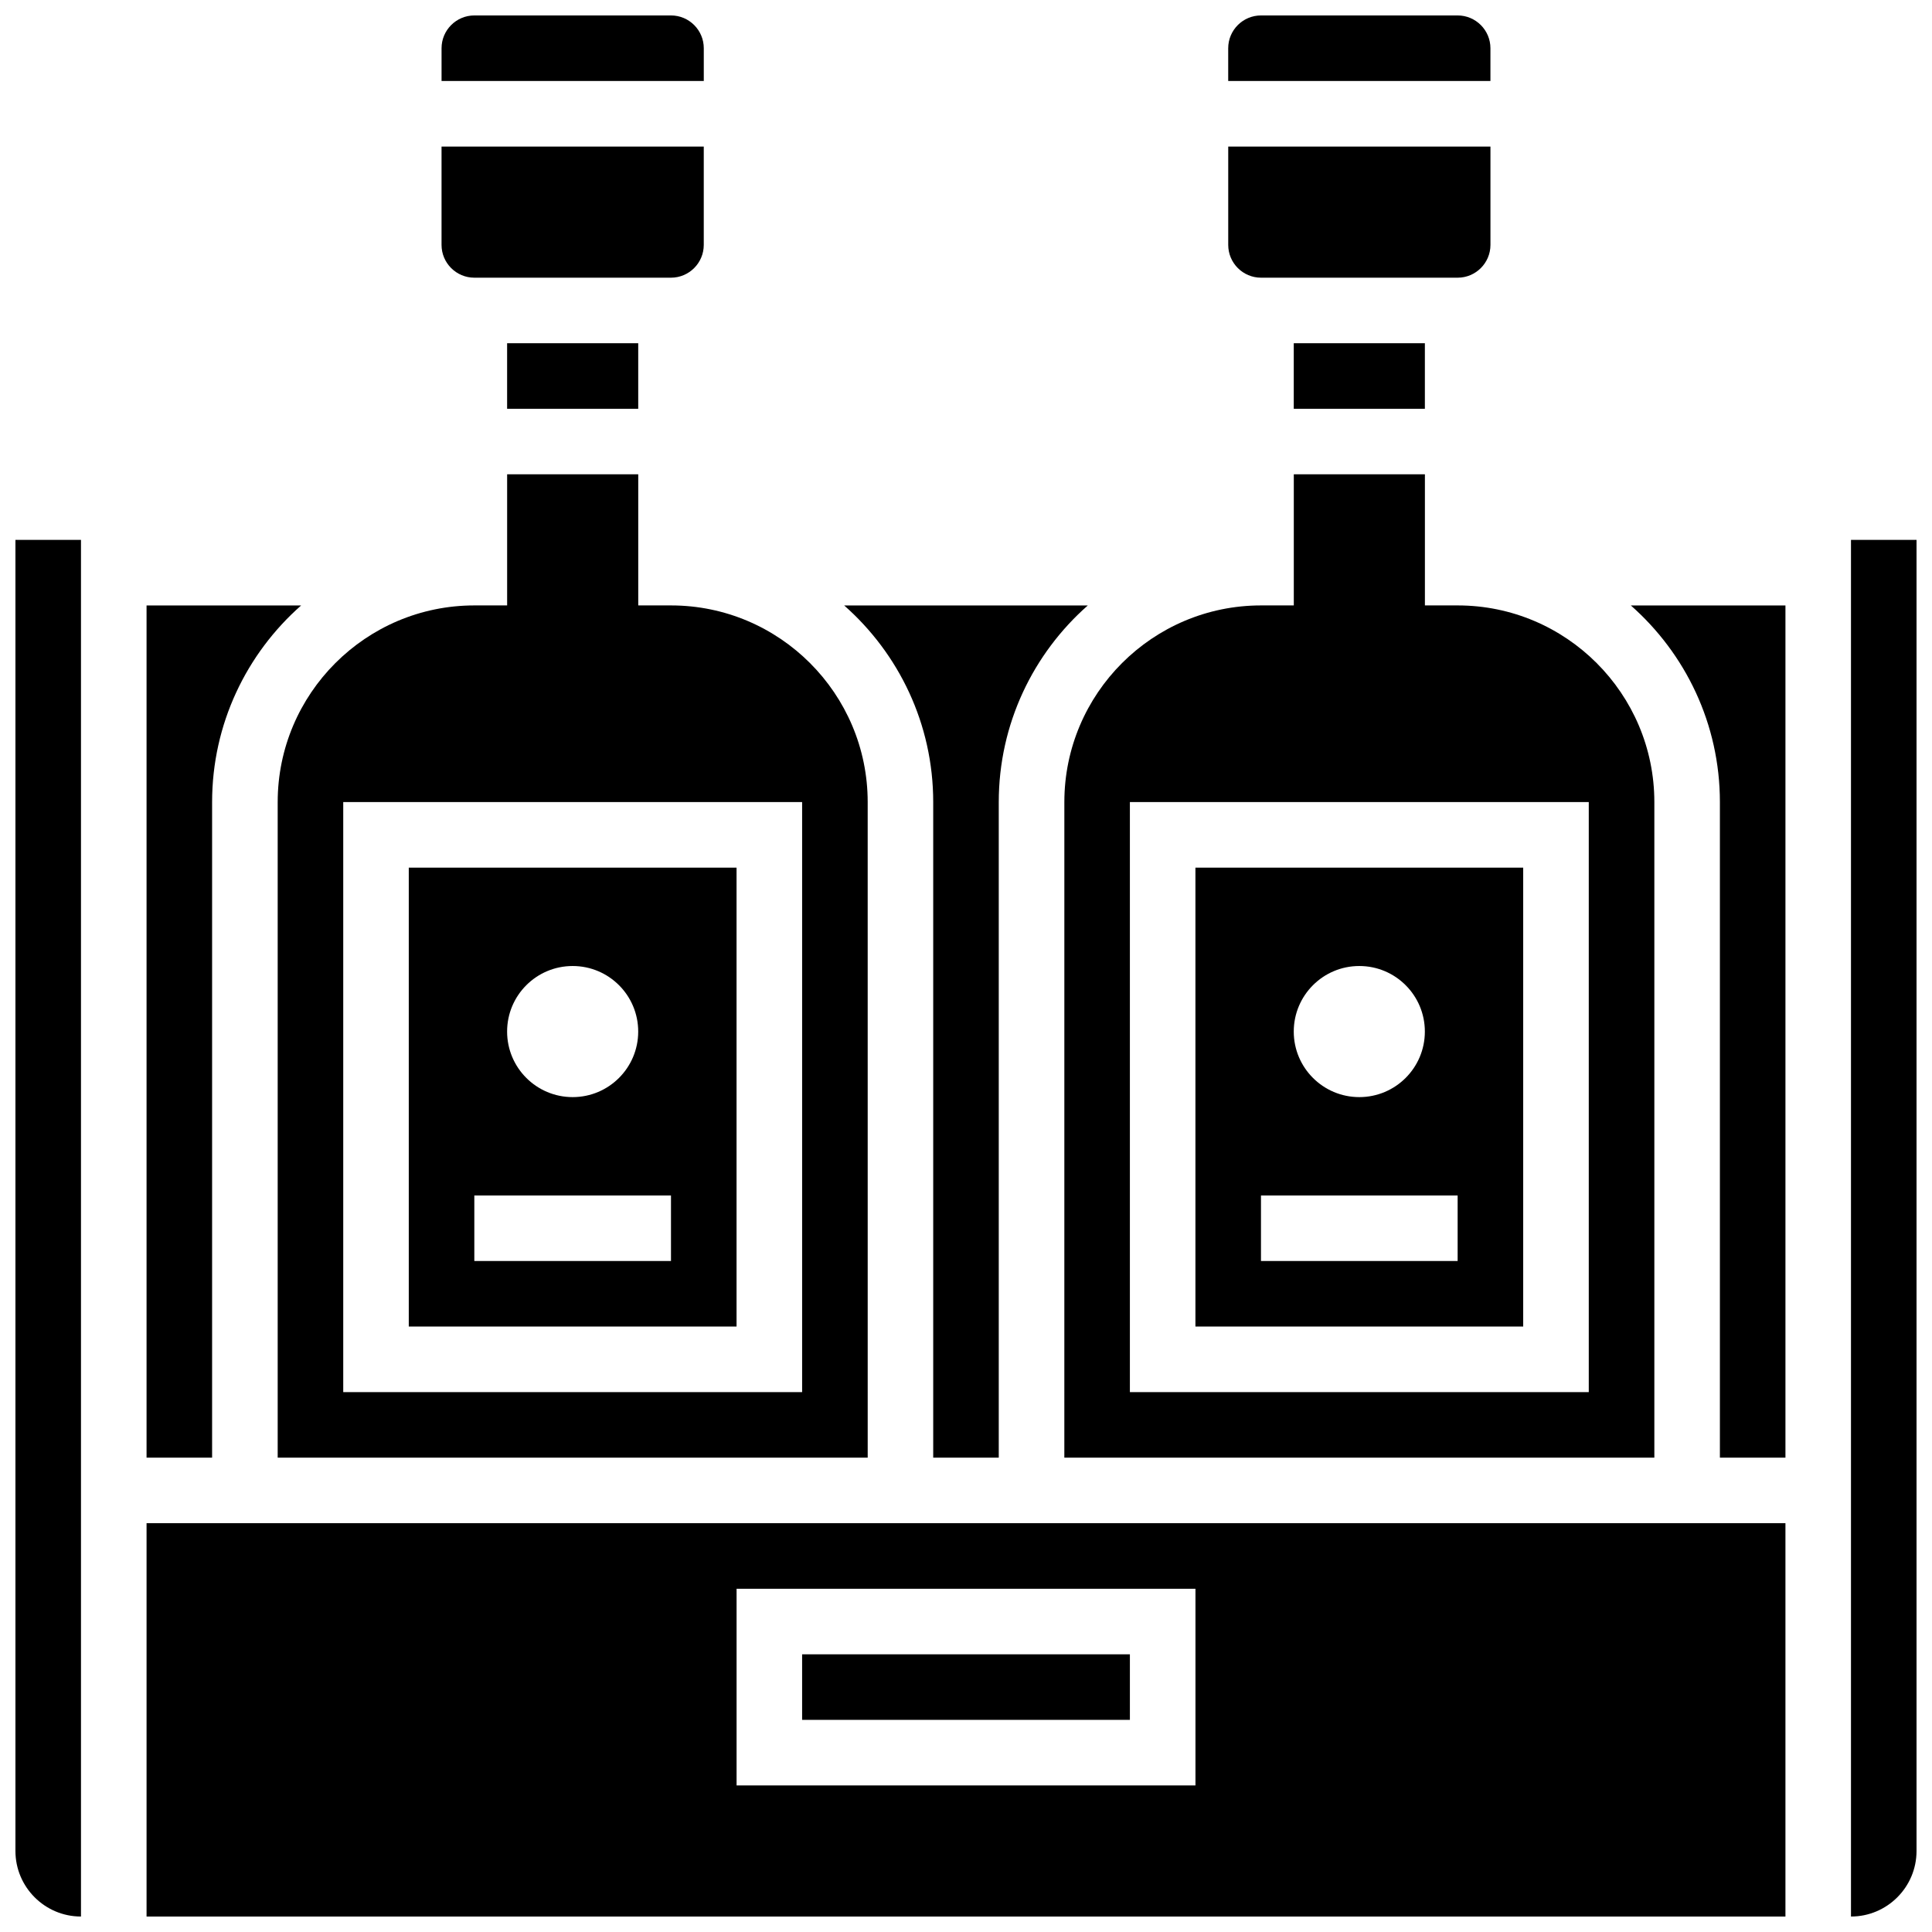 <?xml version="1.0" encoding="UTF-8"?>
<!-- Uploaded to: ICON Repo, www.svgrepo.com, Generator: ICON Repo Mixer Tools -->
<svg width="800px" height="800px" version="1.1" viewBox="144 144 512 512" xmlns="http://www.w3.org/2000/svg">
 <defs>
  <clipPath id="e">
   <path d="m261 148.09h70v17.906h-70z"/>
  </clipPath>
  <clipPath id="d">
   <path d="m469 148.09h70v17.906h-70z"/>
  </clipPath>
  <clipPath id="c">
   <path d="m182 547h436v104.9h-436z"/>
  </clipPath>
  <clipPath id="b">
   <path d="m634 287h17.902v364.9h-17.902z"/>
  </clipPath>
  <clipPath id="a">
   <path d="m148.09 287h17.906v364.9h-17.906z"/>
  </clipPath>
 </defs>
 <path d="m426.06 530.29h156.36v-173.73c0-28.738-23.379-52.117-52.117-52.117h-8.688v-34.746h-34.746v34.746h-8.688c-28.738 0-52.117 23.379-52.117 52.117zm17.371-173.73h121.61v156.36h-121.61z"/>
 <path d="m391.31 356.57v173.73h17.371v-173.73c0-20.738 9.141-39.375 23.594-52.117h-64.562c14.457 12.742 23.598 31.379 23.598 52.117z"/>
 <g clip-path="url(#e)">
  <path d="m330.51 156.78c0-4.789-3.898-8.688-8.688-8.688h-52.117c-4.789 0-8.688 3.898-8.688 8.688v8.688h69.492z"/>
 </g>
 <path d="m269.7 217.59h52.117c4.789 0 8.688-3.898 8.688-8.688v-26.059h-69.492v26.059c0 4.789 3.898 8.688 8.688 8.688z"/>
 <path d="m478.18 217.59h52.117c4.789 0 8.688-3.898 8.688-8.688v-26.059h-69.492v26.059c0 4.789 3.898 8.688 8.688 8.688z"/>
 <path d="m278.39 234.96h34.746v17.371h-34.746z"/>
 <g clip-path="url(#d)">
  <path d="m538.98 156.78c0-4.789-3.898-8.688-8.688-8.688h-52.117c-4.789 0-8.688 3.898-8.688 8.688v8.688h69.492z"/>
 </g>
 <path d="m460.8 495.55h86.863v-121.61h-86.863zm43.43-95.547c9.594 0 17.371 7.777 17.371 17.371s-7.777 17.371-17.371 17.371-17.371-7.777-17.371-17.371 7.777-17.371 17.371-17.371zm-26.059 60.805h52.117v17.371h-52.117z"/>
 <path d="m486.86 234.96h34.746v17.371h-34.746z"/>
 <g clip-path="url(#c)">
  <path d="m182.84 651.9h434.32v-104.24l-434.32 0.004zm156.36-86.863h121.61v52.117h-121.61z"/>
 </g>
 <path d="m356.57 582.41h86.863v17.371h-86.863z"/>
 <path d="m599.79 356.57v173.73h17.371v-225.84h-40.969c14.457 12.742 23.598 31.379 23.598 52.117z"/>
 <g clip-path="url(#b)">
  <path d="m634.53 287.07v364.83c9.578 0 17.371-7.793 17.371-17.371v-347.46z"/>
 </g>
 <g clip-path="url(#a)">
  <path d="m148.09 634.53c0 9.578 7.793 17.371 17.371 17.371v-364.83h-17.371z"/>
 </g>
 <path d="m200.21 356.57c0-20.738 9.141-39.375 23.594-52.117h-40.965v225.84h17.371z"/>
 <path d="m217.59 530.29h156.36l-0.004-173.73c0-28.738-23.379-52.117-52.117-52.117h-8.688v-34.746h-34.746v34.746h-8.688c-28.738 0-52.117 23.379-52.117 52.117zm17.371-173.73h121.61v156.36h-121.61z"/>
 <path d="m252.33 495.55h86.863v-121.61h-86.863zm43.43-95.547c9.594 0 17.371 7.777 17.371 17.371s-7.777 17.371-17.371 17.371-17.371-7.777-17.371-17.371 7.777-17.371 17.371-17.371zm-26.059 60.805h52.117v17.371h-52.117z"/>
</svg>